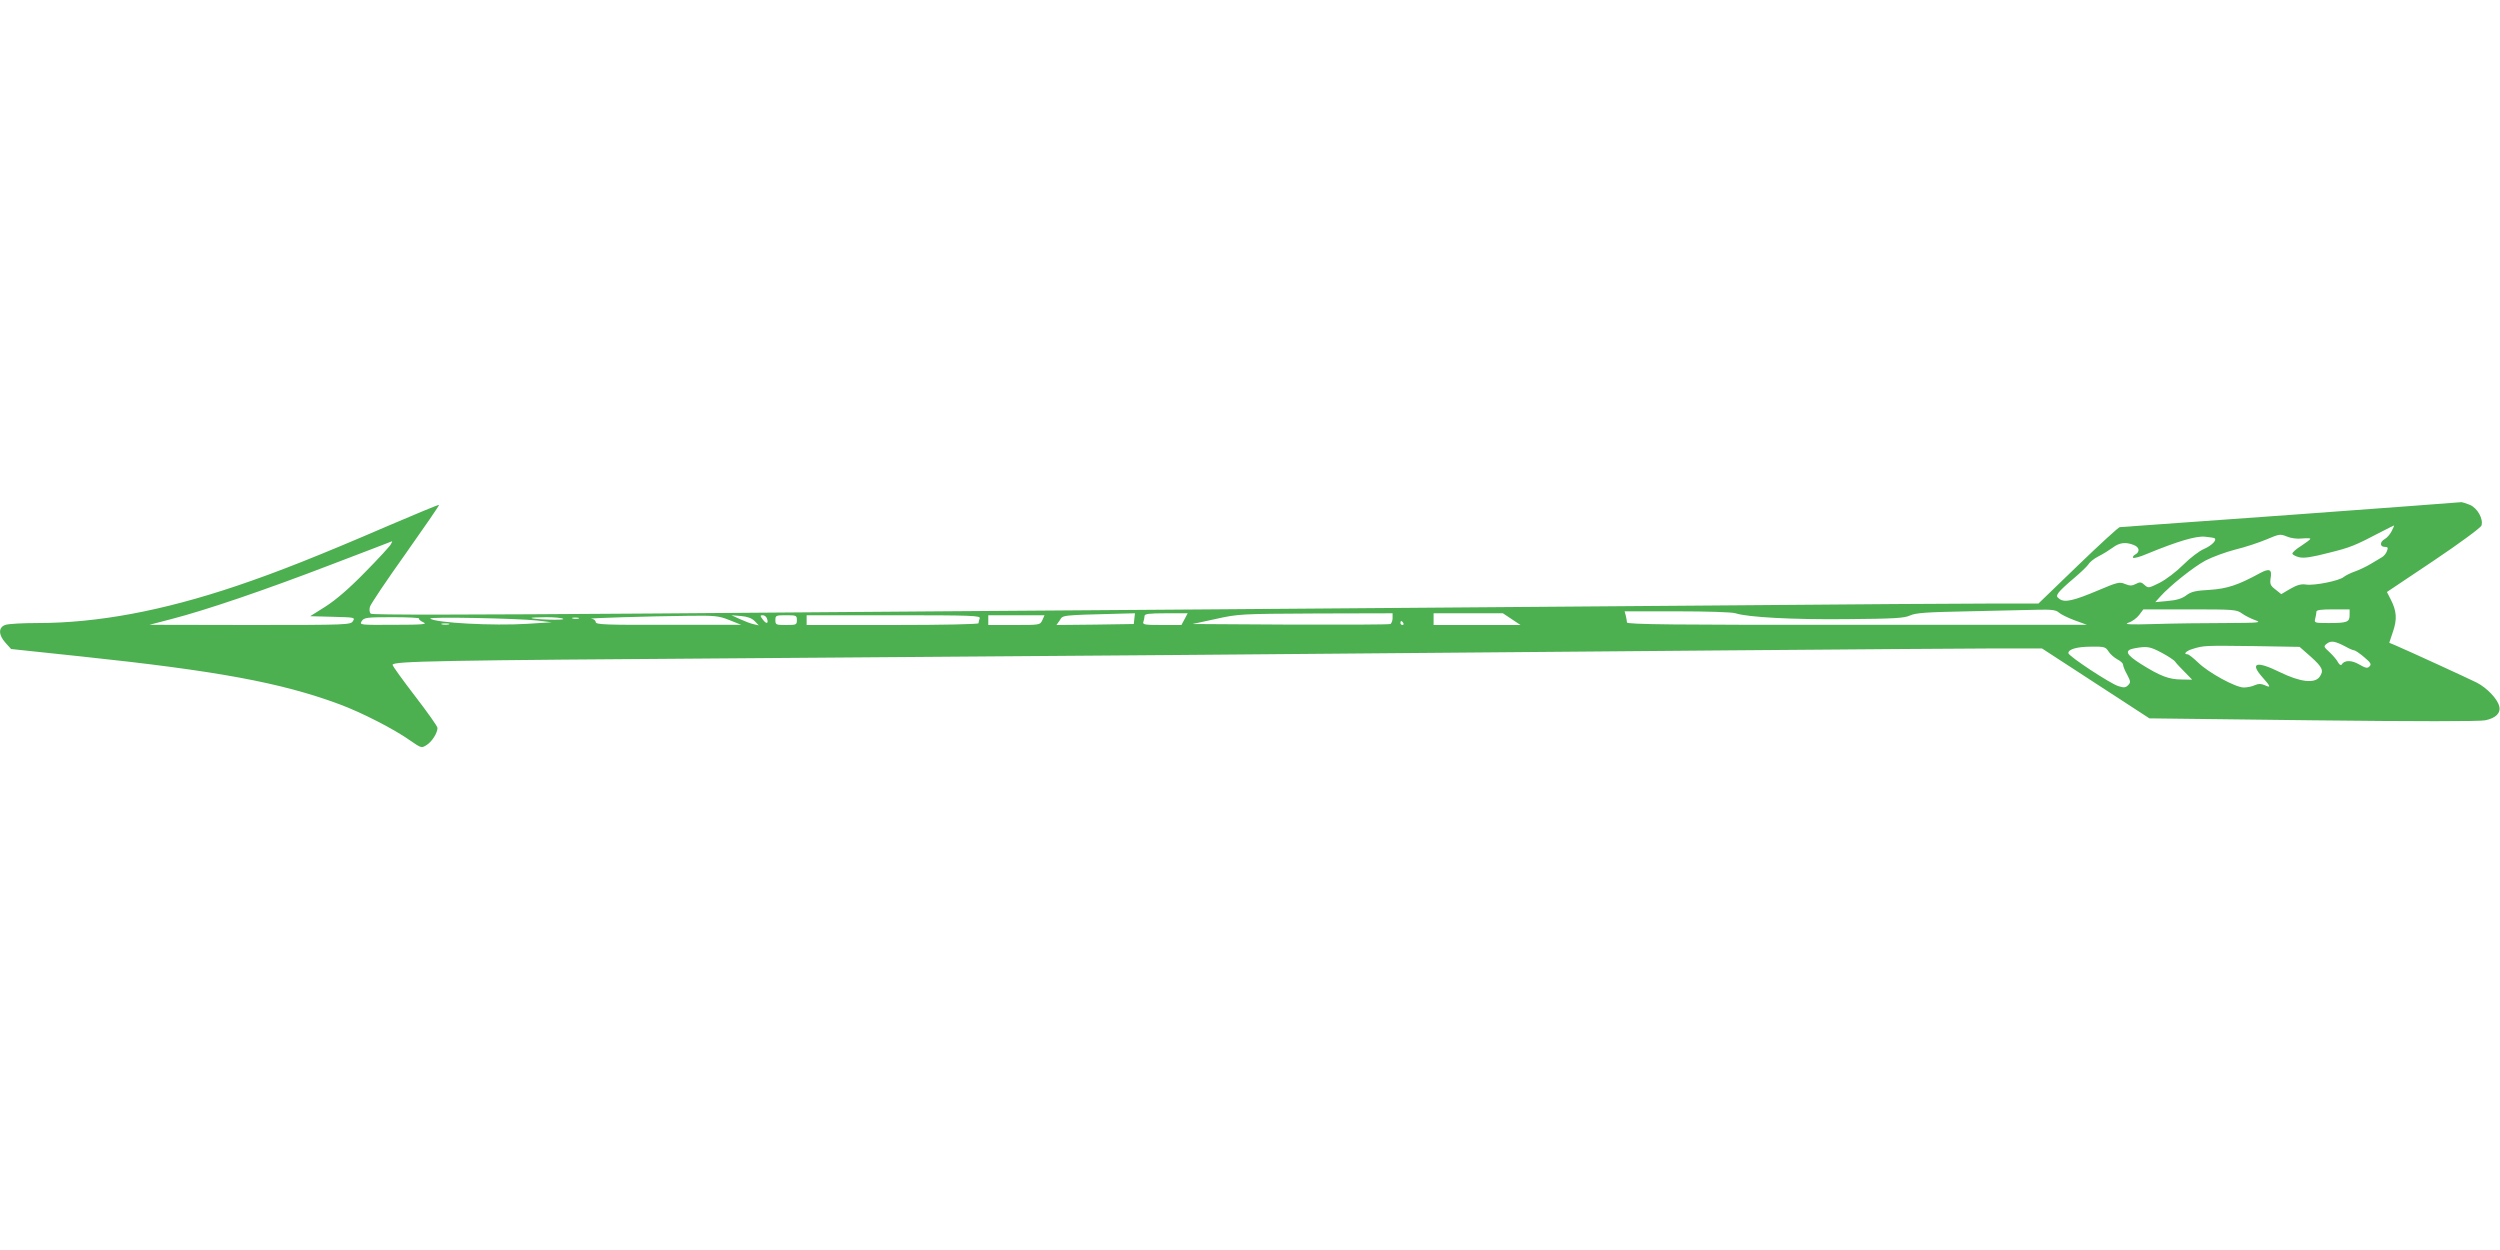 <?xml version="1.0" standalone="no"?>
<!DOCTYPE svg PUBLIC "-//W3C//DTD SVG 20010904//EN"
 "http://www.w3.org/TR/2001/REC-SVG-20010904/DTD/svg10.dtd">
<svg version="1.0" xmlns="http://www.w3.org/2000/svg"
 width="1280pt" height="640pt" viewBox="0 0 1280 640"
 preserveAspectRatio="xMidYMid meet">
<g transform="translate(0,640) scale(0.1,-0.1)"
fill="#4caf50" stroke="none">
<path d="M11730 3764 c-476 -34 -870 -63 -877 -63 -7 -1 -103 -89 -214 -196
l-202 -195 -221 0 c-122 0 -765 -4 -1431 -10 -665 -5 -1831 -14 -2590 -20
-759 -5 -2034 -15 -2834 -21 -988 -7 -1456 -8 -1463 -1 -6 6 -8 21 -4 35 3 13
85 135 182 271 96 136 174 249 172 251 -2 2 -118 -46 -258 -106 -354 -153
-574 -240 -779 -309 -380 -128 -713 -190 -1020 -190 -77 0 -151 -4 -165 -10
-35 -13 -34 -51 2 -91 l29 -32 359 -38 c700 -74 1022 -134 1320 -244 114 -42
282 -128 365 -187 56 -39 58 -39 84 -22 27 17 55 62 55 87 0 8 -52 81 -115
163 -63 82 -115 154 -115 160 0 19 227 23 1830 34 1451 10 2671 20 4995 40
633 5 1256 10 1385 10 l235 0 275 -179 275 -179 838 -10 c521 -6 854 -6 881 0
55 11 81 38 72 72 -9 38 -63 94 -115 121 -44 22 -349 162 -417 191 l-31 13 19
57 c22 64 19 106 -12 166 l-19 37 239 160 c134 90 241 169 245 180 11 34 -21
90 -59 106 -20 8 -39 14 -43 14 -4 -1 -397 -30 -873 -65z m515 -84 c-8 -16
-24 -34 -35 -40 -26 -14 -26 -40 0 -40 16 0 18 -4 11 -22 -4 -12 -17 -27 -27
-32 -10 -6 -36 -21 -57 -34 -22 -13 -57 -30 -80 -38 -23 -8 -48 -21 -57 -28
-21 -19 -148 -45 -192 -39 -27 4 -47 -2 -82 -22 l-46 -27 -30 24 c-26 20 -29
27 -24 61 7 42 -7 48 -54 23 -113 -62 -169 -80 -257 -86 -73 -4 -96 -9 -121
-28 -22 -17 -50 -25 -95 -29 l-64 -6 25 28 c51 57 172 153 232 185 34 18 102
43 152 56 50 12 122 36 160 52 66 28 71 29 105 15 21 -9 52 -13 78 -10 24 2
43 2 42 -2 0 -3 -21 -19 -47 -36 -26 -16 -46 -34 -45 -40 1 -5 17 -14 35 -18
24 -6 64 0 149 22 114 28 135 37 269 107 36 18 66 34 68 34 1 0 -4 -13 -13
-30z m-906 -36 c12 -10 -15 -37 -53 -54 -25 -10 -73 -47 -108 -82 -35 -35 -89
-76 -121 -92 -56 -28 -58 -28 -77 -11 -17 16 -24 16 -45 5 -19 -10 -30 -10
-55 0 -28 12 -39 9 -138 -33 -126 -53 -170 -63 -197 -44 -16 12 -17 16 -4 34
8 11 42 43 77 72 34 29 68 61 75 72 7 12 30 30 52 41 22 11 54 31 72 44 34 26
66 30 107 14 30 -11 34 -35 9 -49 -10 -5 -15 -13 -11 -17 4 -3 36 5 70 20 158
65 252 93 298 88 25 -2 47 -6 49 -8z m-9338 -31 c-5 -10 -65 -75 -133 -144
-82 -84 -149 -141 -202 -175 l-78 -49 116 -3 c112 -3 115 -3 103 -22 -11 -19
-25 -20 -527 -20 l-515 1 115 30 c177 46 474 147 815 278 171 65 311 119 313
120 1 0 -2 -7 -7 -16z m8540 -349 c10 -9 46 -27 81 -40 l63 -23 -1177 0 c-936
-1 -1178 2 -1178 12 0 6 -3 22 -6 35 l-6 22 269 0 c150 0 283 -4 299 -10 61
-20 289 -33 569 -30 245 2 295 5 325 19 29 13 82 17 295 21 143 3 302 7 354 8
75 2 98 -1 112 -14z m938 -5 c15 -11 45 -26 67 -34 36 -13 24 -14 -152 -15
-105 0 -267 -2 -360 -5 -136 -4 -162 -2 -136 7 19 6 43 24 55 40 l21 28 238 0
c225 0 240 -1 267 -21z m551 -8 c0 -36 -12 -41 -107 -41 -73 0 -75 1 -69 23 3
12 6 28 6 35 0 9 24 12 85 12 l85 0 0 -29z m-6222 -18 l-3 -28 -198 -3 -198
-2 17 24 c17 27 0 26 307 34 l78 2 -3 -27z m257 -3 l-16 -30 -100 0 c-88 0
-100 2 -95 16 3 9 6 22 6 30 0 11 22 14 110 14 l111 0 -16 -30z m1065 5 c0
-14 -6 -28 -12 -30 -7 -3 -238 -4 -513 -3 l-500 3 120 26 c117 26 129 26 513
28 l392 1 0 -25z m610 -5 l45 -30 -222 0 -223 0 0 30 0 30 178 0 177 0 45 -30z
m-4005 -5 l60 -24 -372 0 c-325 -1 -373 1 -373 14 0 8 -10 16 -22 17 -31 3
301 13 492 15 142 2 160 0 215 -22z m129 -5 l21 -22 -26 6 c-15 3 -46 15 -70
26 l-44 20 49 -4 c33 -3 55 -11 70 -26z m62 15 c11 -27 -1 -33 -19 -9 -16 21
-16 24 -2 24 9 0 18 -7 21 -15z m154 -10 c0 -24 -3 -25 -55 -25 -52 0 -55 1
-55 25 0 24 3 25 55 25 52 0 55 -1 55 -25z m936 9 c-3 -9 -6 -20 -6 -25 0 -5
-179 -9 -440 -9 l-440 0 0 25 0 25 446 0 c403 0 446 -2 440 -16z m321 -9 c-12
-25 -13 -25 -144 -25 l-133 0 0 25 0 25 144 0 144 0 -11 -25z m-3191 8 c-3 -4
6 -12 21 -19 24 -10 0 -13 -150 -13 -175 -1 -177 -1 -165 19 12 18 24 20 157
20 79 0 141 -3 137 -7z m604 -10 l75 -9 -126 -8 c-170 -11 -474 5 -496 27 -9
10 445 1 547 -10z m134 8 c6 -8 -153 -3 -163 5 -2 2 32 4 77 4 44 0 83 -4 86
-9z m79 2 c-7 -2 -21 -2 -30 0 -10 3 -4 5 12 5 17 0 24 -2 18 -5z m4222 -23
c3 -5 1 -10 -4 -10 -6 0 -11 5 -11 10 0 6 2 10 4 10 3 0 8 -4 11 -10z m-4887
-7 c-10 -2 -26 -2 -35 0 -10 3 -2 5 17 5 19 0 27 -2 18 -5z m9712 -114 c19
-11 39 -19 45 -19 5 -1 28 -16 50 -35 33 -28 38 -36 27 -47 -11 -11 -20 -9
-53 10 -39 23 -76 23 -90 -1 -4 -5 -12 0 -19 13 -6 12 -26 35 -43 51 -31 28
-31 30 -13 44 22 16 41 13 96 -16z m-178 -52 c60 -54 67 -71 44 -103 -26 -35
-100 -26 -204 25 -120 59 -155 48 -87 -28 41 -46 44 -55 10 -39 -19 8 -31 8
-50 0 -14 -7 -40 -12 -57 -12 -42 0 -181 76 -234 128 -24 23 -48 42 -54 42
-24 0 -7 18 28 28 56 17 58 17 310 14 l236 -4 58 -51z m-1036 27 c9 -14 30
-32 45 -40 16 -8 29 -20 29 -27 0 -7 9 -30 21 -51 18 -35 19 -40 5 -54 -12
-13 -22 -14 -50 -5 -42 13 -256 154 -256 169 0 20 44 33 117 33 67 1 74 -1 89
-25z m270 -5 c32 -17 65 -38 71 -47 7 -10 30 -34 50 -54 l37 -38 -54 1 c-64 0
-109 17 -208 79 -79 50 -87 71 -32 81 63 11 77 9 136 -22z"/>
</g>
</svg>
